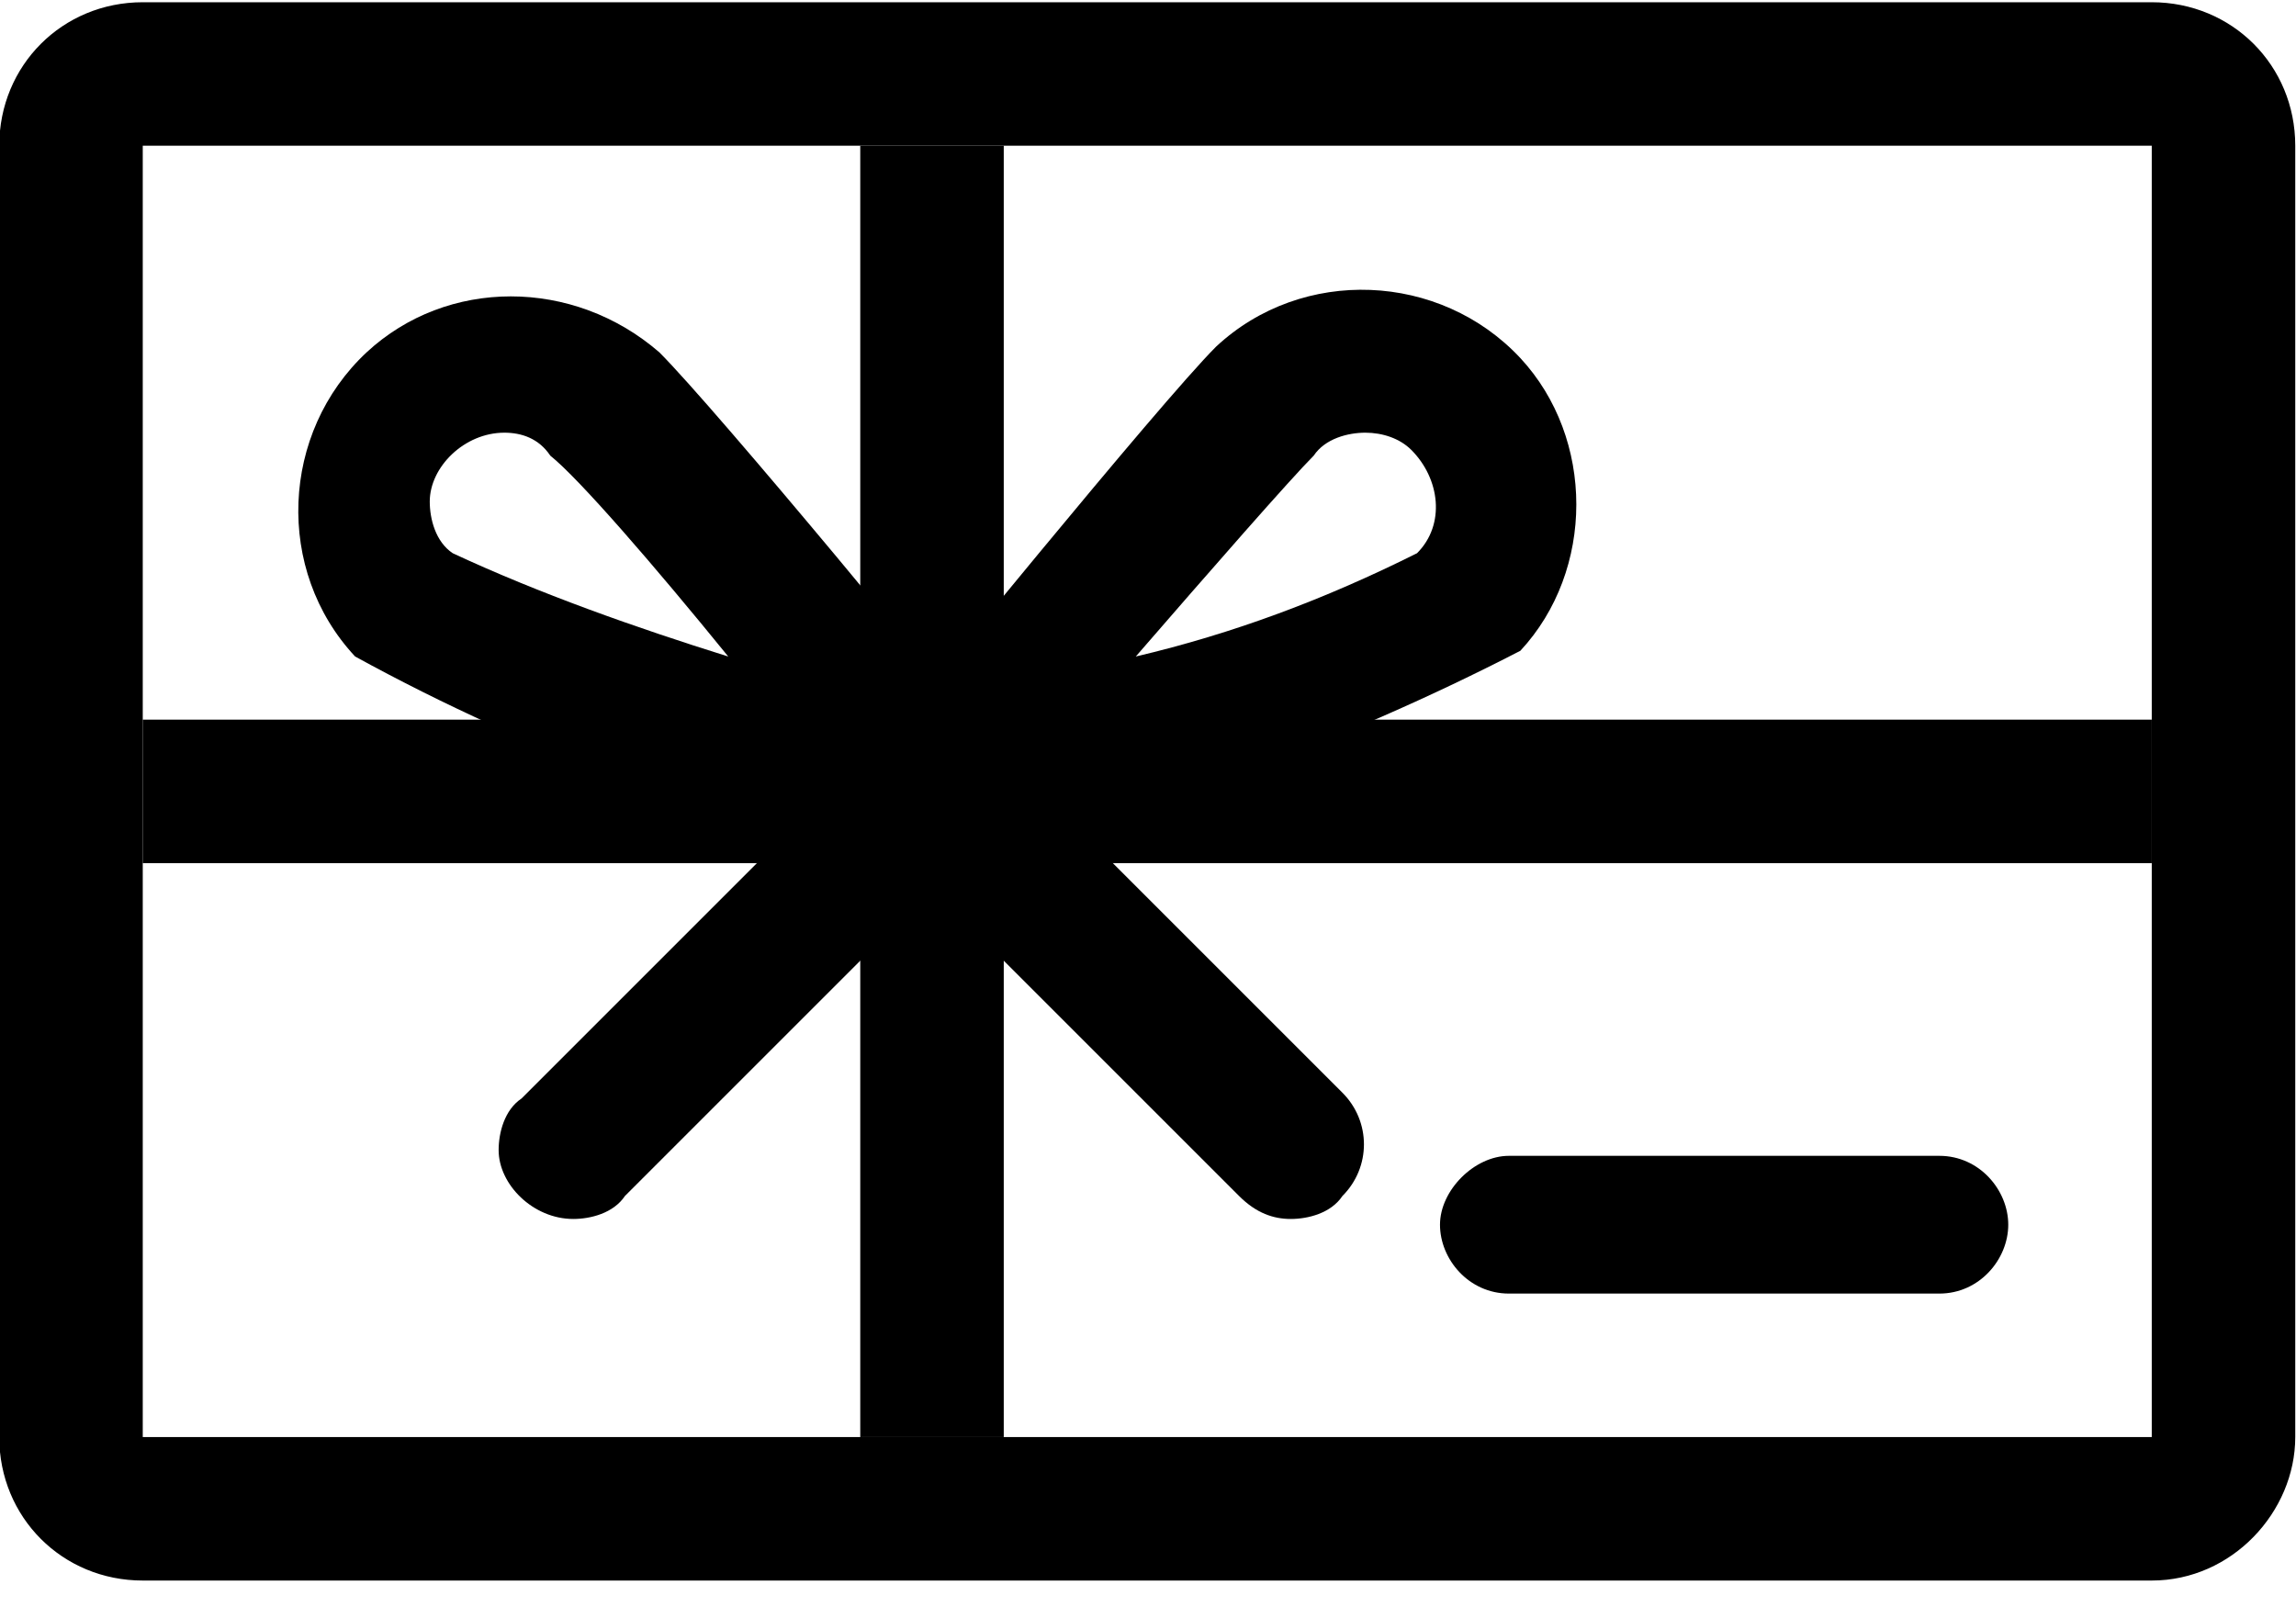 <?xml version="1.0" encoding="utf-8"?>
<!-- Generator: Adobe Illustrator 27.8.1, SVG Export Plug-In . SVG Version: 6.00 Build 0)  -->
<svg version="1.1" id="Layer_1" xmlns="http://www.w3.org/2000/svg" xmlns:xlink="http://www.w3.org/1999/xlink" x="0px" y="0px"
	 viewBox="0 0 40 28" style="enable-background:new 0 0 40 28;" xml:space="preserve">
<style type="text/css">
	.st0{fill:none;}
</style>
<g id="ic_cartes_cadeaux" transform="translate(-328 -530)">
	<rect id="Rectangle_54" x="328" y="530" class="st0" width="40" height="28"/>
	<g id="Groupe_90" transform="translate(-613.513 5.639)">
		<path id="Tracé_170" d="M979,551.9h-35c-1.4,0-2.5-1.1-2.5-2.5v-22.5c0-1.4,1.1-2.5,2.5-2.5h35c1.4,0,2.5,1.1,2.5,2.5v22.5
			C981.5,550.7,980.4,551.9,979,551.9z M944,526.9v22.5h35v-22.5H944z"/>
		<path id="Tracé_171" d="M944,536.9h35v2.5h-35V536.9z"/>
		<path id="Tracé_172" d="M956.5,549.4v-22.5h2.5v22.5H956.5z"/>
		<path id="Tracé_173" d="M957.8,539.4c-0.7,0-1.2-0.6-1.2-1.3c0-0.3,0.1-0.6,0.3-0.8c0.5-0.6,4.8-5.9,5.8-6.9
			c1.5-1.4,3.9-1.3,5.3,0.2c1.3,1.4,1.3,3.7,0,5.1c-3.1,1.6-6.4,2.8-9.8,3.6C958,539.3,957.9,539.4,957.8,539.4z M965.3,531.9
			c-0.3,0-0.7,0.1-0.9,0.4c-0.4,0.4-1.8,2-3.1,3.5c1.7-0.4,3.3-1,4.9-1.8c0.5-0.5,0.4-1.3-0.1-1.8
			C965.9,532,965.6,531.9,965.3,531.9L965.3,531.9z"/>
		<path id="Tracé_174" d="M957.8,539.4c-0.1,0-0.2,0-0.3,0c-3.4-0.7-6.7-1.9-9.8-3.6c-1.4-1.5-1.3-3.9,0.2-5.3
			c1.4-1.3,3.6-1.3,5.1,0c1,1,5.3,6.2,5.8,6.9c0.4,0.5,0.4,1.3-0.2,1.8C958.3,539.3,958,539.4,957.8,539.4L957.8,539.4z
			 M950.3,531.9c-0.7,0-1.3,0.6-1.3,1.2c0,0.3,0.1,0.7,0.4,0.9c1.5,0.7,3.2,1.3,4.8,1.8c-1.3-1.6-2.6-3.1-3.1-3.5
			C950.9,532,950.6,531.9,950.3,531.9z"/>
		<path id="Tracé_175" d="M964,545.6c-0.3,0-0.6-0.1-0.9-0.4l-6.2-6.2c-0.5-0.5-0.5-1.3,0-1.8s1.3-0.5,1.8,0l6.2,6.2
			c0.5,0.5,0.5,1.3,0,1.8C964.7,545.5,964.3,545.6,964,545.6z"/>
		<path id="Tracé_176" d="M951.5,545.6c-0.7,0-1.3-0.6-1.3-1.2c0-0.3,0.1-0.7,0.4-0.9l6.2-6.2c0.5-0.5,1.3-0.5,1.8,0
			c0.5,0.5,0.5,1.3,0,1.7l-6.2,6.2C952.2,545.5,951.8,545.6,951.5,545.6z"/>
		<path id="Tracé_177" d="M975.3,546.9h-7.5c-0.7,0-1.2-0.6-1.2-1.2s0.6-1.2,1.2-1.2h7.5c0.7,0,1.2,0.6,1.2,1.2
			S976,546.9,975.3,546.9z"/>
	</g>
</g>
</svg>
